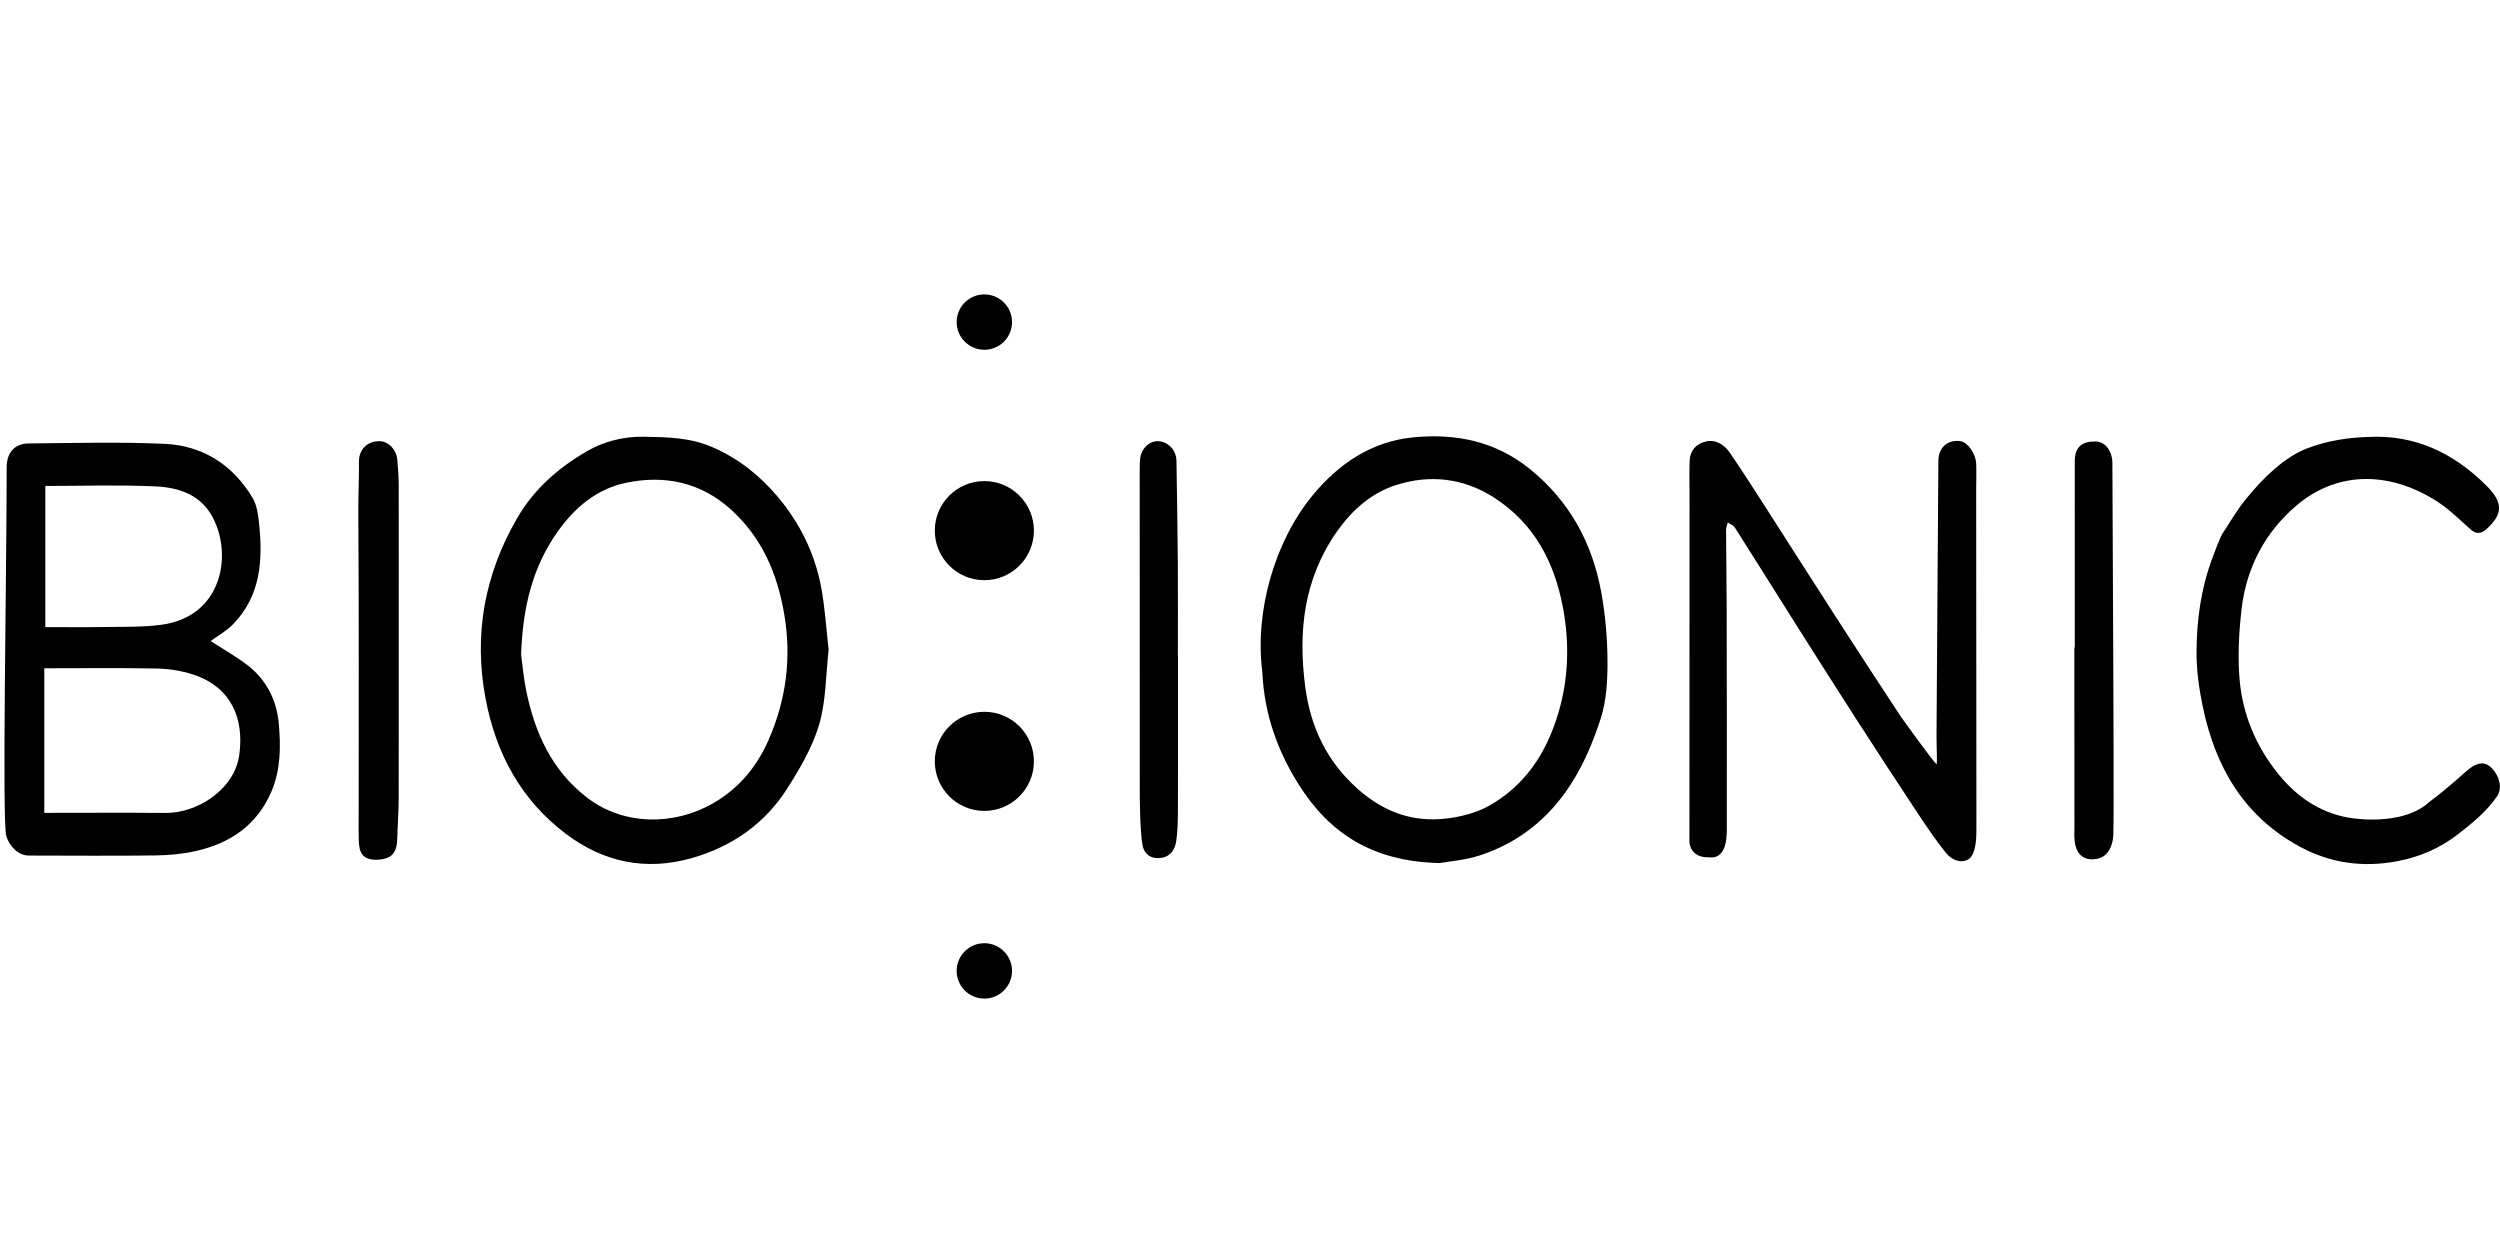 <?xml version="1.0" encoding="UTF-8"?>
<svg id="Vrstva_23" data-name="Vrstva 23" xmlns="http://www.w3.org/2000/svg" viewBox="0 0 300.548 150">
  <path d="m25.322,77.068c1.599,1.039,3.172,1.902,4.558,2.999,2.203,1.744,3.396,4.192,3.635,6.91.242,2.752.246,5.556-.897,8.209-1.735,4.025-4.951,6.197-9.085,7.126-1.587.357-3.249.509-4.88.529-5.071.063-10.144.019-15.215.013-1.276-.001-2.346-1.184-2.684-2.347-.519-1.79.046-31.33.049-44.375 0-1.675.949-2.805,2.616-2.82,5.453-.048,10.915-.199,16.357.045,4.608.207,8.217,2.53,10.591,6.502.509.852.663,1.974.771,2.994.474,4.453.237,8.77-3.153,12.224-.776.791-1.791,1.35-2.663,1.99Zm-19.997,20.652c4.888,0,9.74-.033,14.591.011,3.715.033,8.265-2.74,8.851-6.985.613-4.44-1.025-8.195-5.609-9.675-1.377-.445-2.879-.673-4.329-.701-4.453-.088-8.908-.032-13.504-.032v17.383Zm.123-39.298v16.968c2.412,0,4.728.034,7.042-.009,2.342-.044,4.712.04,7.019-.288,7.167-1.018,8.499-8.352,6.037-12.946-1.433-2.675-4.053-3.535-6.769-3.667-4.411-.213-8.84-.057-13.329-.057Z"/>
  <path d="m232.805,88.472c.059-11.016.164-22.032.224-33.049.01-1.828,1.343-2.597,2.672-2.384.865.139,1.829,1.488,1.877,2.736.039,1.025-.004,2.053-.003,3.08.009,13.475.019,26.951.027,40.426.001,1.194.036,3.006-.769,3.88-.935.777-2.192.258-2.939-.679-1.269-1.593-2.408-3.293-3.534-4.993-2.404-3.63-4.779-7.28-7.139-10.939-2.331-3.616-4.639-7.248-6.938-10.884-2.582-4.083-5.136-8.182-7.728-12.258-.171-.269-.557-.402-.843-.599-.072.306-.209.612-.207.918.012,2.95.065,5.9.072,8.85.02,8.941.032,17.882.018,26.822-.001.743.14,3.908-2.069,3.667-2.426.096-2.426-1.872-2.426-1.872,0,0,.004-4.371.004-4.909.013-12.278.009-24.555.009-36.833 0-1.365-.04-2.732.017-4.096.051-1.23.827-2.033,1.955-2.282,1.246-.275,2.239.421,2.911,1.404,1.453,2.125,2.839,4.295,4.231,6.46,2.814,4.377,5.597,8.775,8.425,13.144,3.579,5.528,4.177,6.473,7.801,11.972.331.502,3.899,5.418,4.356,5.838.105-.095-.009-2.376-.003-3.42Z"/>
  <path d="m173.041,103.756c-8.093-.19-13.225-3.603-16.911-9.441-2.561-4.056-4.106-8.451-4.361-13.262-.005-.085 0-.172-.011-.256-.939-7.283,1.469-15.732,6.097-21.312,3.096-3.732,7.03-6.413,12.014-6.904,5.132-.506,9.929.453,14.088,3.834,4.749,3.86,7.462,8.859,8.537,14.749.495,2.713.742,5.504.758,8.261.014,2.331-.111,4.779-.82,6.968-.897,2.766-2.028,5.499-3.658,8.001-2.641,4.055-6.215,6.891-10.769,8.41-1.881.627-3.926.764-4.965.954Zm-.687-5.257c2.203-.01,4.837-.622,6.53-1.558,4.504-2.492,7.059-6.485,8.467-11.247,1.22-4.124,1.345-8.33.557-12.585-1.03-5.566-3.495-10.233-8.37-13.338-3.627-2.31-7.68-2.754-11.721-1.454-2.928.942-5.239,2.967-7.039,5.51-4.059,5.735-4.755,12.141-3.844,18.87.632,4.672,2.532,8.713,6.06,11.939,2.652,2.426,5.69,3.898,9.359,3.863Z"/>
  <path d="m99.618,78.114c-.349,3.068-.307,6.142-1.133,8.965-.792,2.707-2.292,5.274-3.826,7.687-2.68,4.217-6.578,6.973-11.414,8.371-5.578,1.612-10.699.529-15.243-2.911-5.39-4.08-8.391-9.681-9.626-16.232-1.444-7.658-.148-14.839,3.752-21.629,2.048-3.565,5.017-6.143,8.439-8.124,1.993-1.154,4.368-1.783,6.831-1.736,2.793.053,5.523.081,8.19,1.229,3.166,1.362,5.741,3.42,7.906,5.985,2.651,3.142,4.446,6.776,5.213,10.814.477,2.51.622,5.083.911,7.583Zm-36.973.535c.146,1.062.283,2.784.631,4.463,1.033,4.988,3.045,9.455,7.201,12.703,4.465,3.489,10.557,3.443,15.223.771,3.123-1.789,5.291-4.414,6.695-7.625,2.12-4.849,2.788-9.868,1.877-15.17-.837-4.87-2.66-9.11-6.333-12.475-3.66-3.353-8.079-4.263-12.769-3.256-3.416.733-6.041,2.921-8.094,5.804-3.026,4.25-4.214,9.014-4.431,14.787Z"/>
  <path d="m284.712,52.529c5.69-.3,10.346,1.997,14.232,5.883,2.151,2.151,1.833,3.502-.043,5.215-.538.491-1.171.637-1.816.077-1.278-1.109-2.478-2.342-3.878-3.273-5.409-3.598-11.874-4.096-17.097.316-3.791,3.203-6.066,7.514-6.631,12.495-.315,2.775-.477,5.619-.242,8.392.358,4.226,1.951,8.066,4.662,11.416,2.202,2.72,4.935,4.615,8.39,5.238,1.824.329,6.888.718,9.688-1.815,1.583-1.174,3.076-2.474,4.55-3.784,1.056-.939,2.011-1.198,2.784-.567,1.019.831,1.658,2.483.876,3.622-1.251,1.823-2.941,3.187-4.662,4.527-2.174,1.694-4.65,2.76-7.336,3.266-4.077.768-7.986.258-11.681-1.736-6.769-3.653-10.184-9.617-11.692-16.845-.451-2.163-.761-4.401-.751-6.603.018-3.811.535-7.584,1.881-11.201.181-.485.925-2.523,1.244-3.006.869-1.316,1.658-2.697,2.636-3.927,2.269-2.855,4.858-5.263,7.427-6.275s5.251-1.354,7.461-1.413Z"/>
  <path d="m47.936,76.517c0,6.542.01,13.085-.008,19.627-.004,1.479-.124,2.957-.161,4.437-.035,1.399-.194,2.707-2.442,2.775s-2.157-1.521-2.202-2.733c-.025-.683-.005-1.368-.005-2.052 0-12.358.041-24.716-.041-37.073-.013-2.003.099-4.0.079-6.002-.015-1.53,1.088-2.514,2.543-2.455,1.015.041,1.955,1.012,2.064,2.203.093,1.016.166,2.038.169,3.058.015,6.072.008,12.144.004,18.216Z"/>
  <path d="m249.426,77.845c0-7.44-.001-14.88.002-22.319 0-.475-.053-2.454,2.247-2.439,1.309-.159,2.268,1.048,2.275,2.593.062,13.84.09,19.268.115,26.266.004,1.265.074,16.72.001,17.983.033.68-.07,3.377-2.545,3.377s-2.135-3.062-2.136-3.653c-.014-7.27-.009-14.539-.009-21.809.017-0.0.034-0.0.051-0Z"/>
  <path d="m141.617,78.947c0,6.074.01,12.147-.008,18.221-.004,1.308-.014,2.63-.199,3.92-.136.943-.6,1.823-1.717,2.03-1.206.223-2.099-.355-2.325-1.44-.329-1.582-.345-5.922-.345-6.463.004-12.831-.005-25.663-.009-38.494-0-.513 0-1.029.051-1.538.127-1.265,1.115-2.206,2.212-2.143,1.176.068,2.136,1.088,2.156,2.351.066,4.088.134,8.176.163,12.265.027,3.764.006,7.528.006,11.292.005,0,.01,0,.014 0Z"/>
  <circle cx="118.338" cy="91.529" r="5.957"/>
  <circle cx="118.338" cy="63.792" r="5.957"/>
  <circle cx="118.338" cy="116.721" r="3.329"/>
  <circle cx="118.338" cy="38.721" r="3.329"/>
</svg>